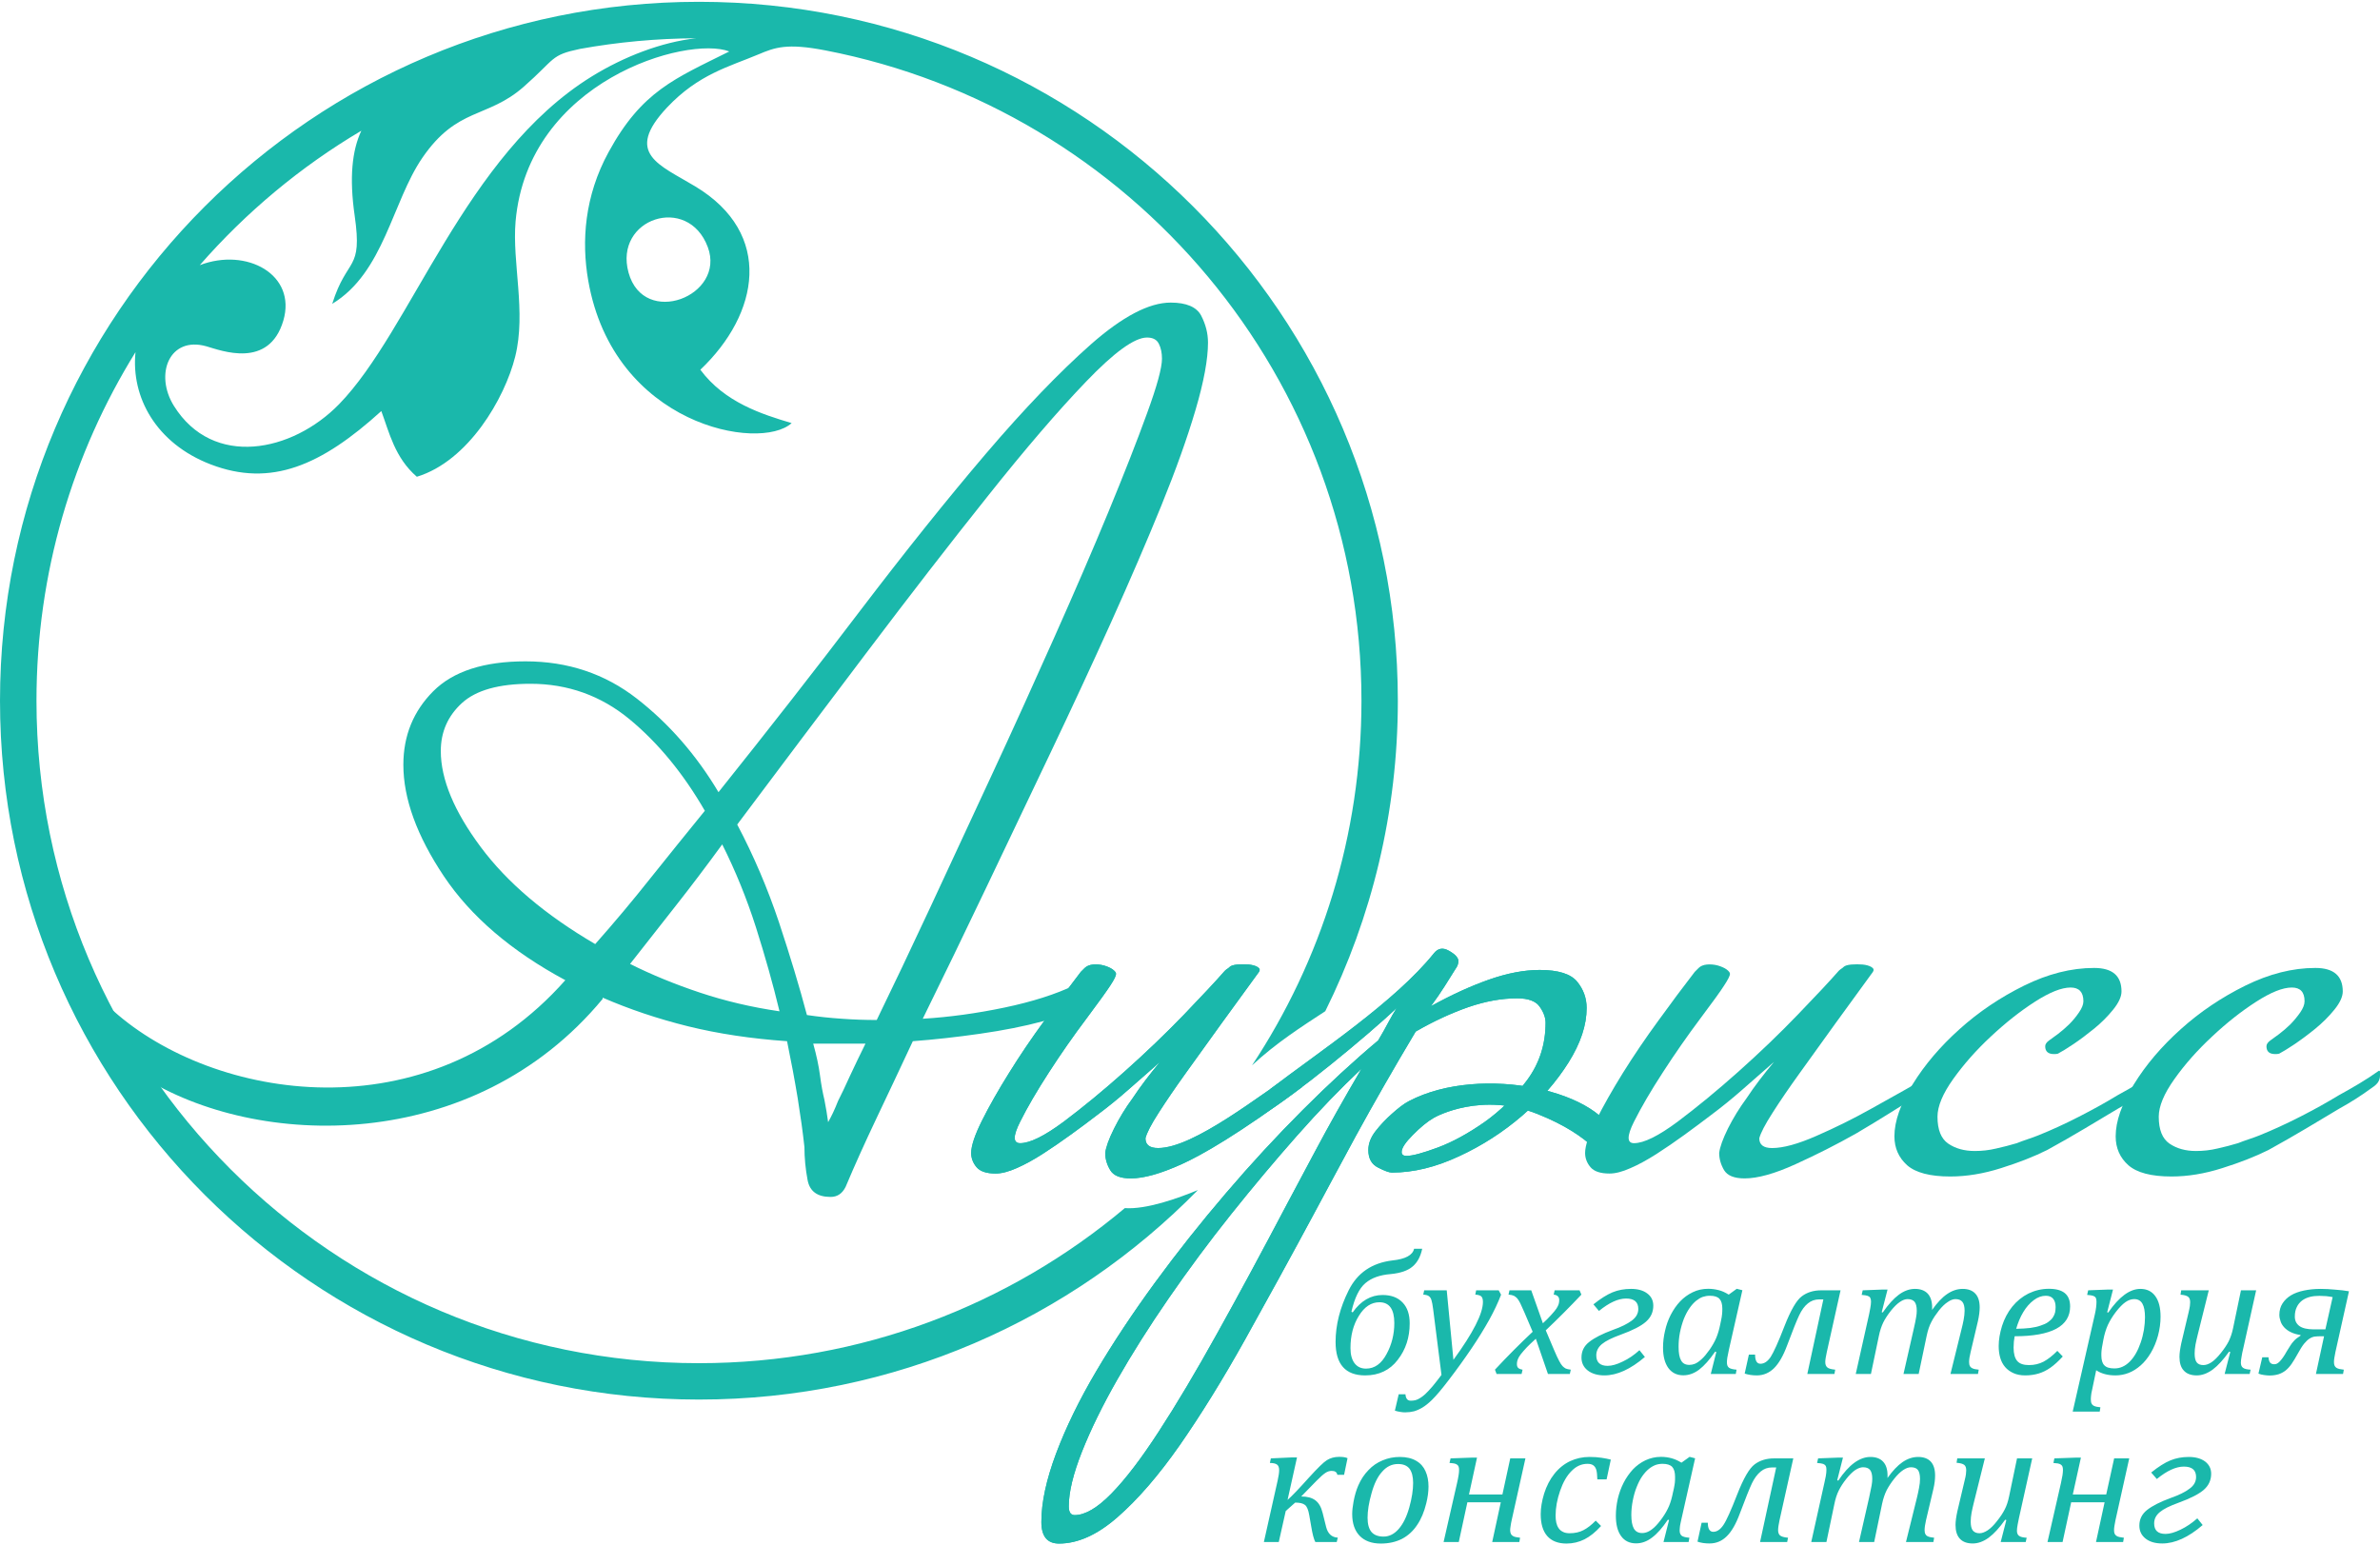 <?xml version="1.0" encoding="UTF-8"?>
<!DOCTYPE svg PUBLIC "-//W3C//DTD SVG 1.0//EN" "http://www.w3.org/TR/2001/REC-SVG-20010904/DTD/svg10.dtd">
<!-- Creator: CorelDRAW -->
<svg xmlns="http://www.w3.org/2000/svg" xml:space="preserve" width="231px" height="150px" version="1.0" style="shape-rendering:geometricPrecision; text-rendering:geometricPrecision; image-rendering:optimizeQuality; fill-rule:evenodd; clip-rule:evenodd"
viewBox="0 0 249.23 161.46"
 xmlns:xlink="http://www.w3.org/1999/xlink"
 xmlns:xodm="http://www.corel.com/coreldraw/odm/2003">
 <defs>
  <style type="text/css">
   <![CDATA[
    .fil1 {fill:#1AB8AB}
    .fil0 {fill:#1AB8AB;fill-rule:nonzero}
   ]]>
  </style>
 </defs>
 <g id="Слой_x0020_1">
  <g id="_2170864104176">
   <g>
    <path class="fil0" d="M148.93 130.59c-0.17,0.81 -0.5,1.43 -1,1.85 -0.49,0.43 -1.26,0.7 -2.31,0.8 -1.12,0.09 -2,0.4 -2.64,0.95 -0.64,0.54 -1.13,1.54 -1.46,2.99l0.13 0.07c0.85,-1.21 1.9,-1.82 3.13,-1.82 0.9,0 1.6,0.26 2.1,0.79 0.5,0.52 0.74,1.25 0.74,2.18 0,1.47 -0.41,2.74 -1.25,3.82 -0.82,1.08 -1.97,1.63 -3.41,1.63 -2.07,0 -3.1,-1.17 -3.1,-3.5 0,-1.78 0.46,-3.59 1.37,-5.41 0.91,-1.83 2.44,-2.87 4.58,-3.13 1.36,-0.14 2.12,-0.55 2.27,-1.22l0.85 0zm-7.51 10.4c0,0.68 0.14,1.2 0.42,1.58 0.29,0.38 0.69,0.57 1.21,0.57 0.88,0 1.6,-0.5 2.14,-1.51 0.55,-1 0.82,-2.09 0.82,-3.26 0,-1.45 -0.52,-2.18 -1.56,-2.18 -0.85,0 -1.57,0.47 -2.15,1.42 -0.59,0.94 -0.88,2.07 -0.88,3.38zm8.66 -4.05c-0.06,-0.47 -0.12,-0.79 -0.18,-0.97 -0.05,-0.18 -0.14,-0.32 -0.26,-0.41 -0.12,-0.1 -0.32,-0.15 -0.6,-0.17l0.1 -0.45 2.36 0 0.7 7.28c2.06,-2.82 3.09,-4.84 3.09,-6.06 0,-0.29 -0.06,-0.48 -0.18,-0.59 -0.12,-0.1 -0.33,-0.16 -0.62,-0.18l0.09 -0.45 2.36 0 0.25 0.46c-0.32,0.84 -0.74,1.72 -1.24,2.63 -0.51,0.91 -1.12,1.91 -1.85,2.99 -0.73,1.08 -1.54,2.21 -2.44,3.38 -0.68,0.89 -1.25,1.57 -1.72,2.03 -0.36,0.35 -0.69,0.61 -0.99,0.79 -0.3,0.18 -0.6,0.31 -0.88,0.39 -0.29,0.07 -0.59,0.11 -0.91,0.11 -0.16,0 -0.35,-0.01 -0.55,-0.05 -0.21,-0.03 -0.39,-0.08 -0.54,-0.13l0.4 -1.71 0.71 0c0.01,0.2 0.06,0.37 0.15,0.49 0.09,0.12 0.22,0.18 0.4,0.18 0.2,0 0.36,-0.02 0.51,-0.06 0.14,-0.04 0.28,-0.1 0.44,-0.2 0.16,-0.09 0.35,-0.23 0.57,-0.43 0.22,-0.21 0.47,-0.47 0.76,-0.81 0.27,-0.33 0.59,-0.73 0.94,-1.2l-0.87 -6.86zm15.52 -1.55c-1.19,1.26 -2.43,2.51 -3.73,3.74l0.85 2.01c0.23,0.54 0.41,0.94 0.55,1.19 0.13,0.25 0.25,0.44 0.36,0.55 0.11,0.11 0.22,0.19 0.33,0.25 0.11,0.05 0.29,0.09 0.53,0.12l-0.1 0.45 -2.29 0 -1.27 -3.69c-0.15,0.13 -0.34,0.31 -0.58,0.54 -0.24,0.23 -0.48,0.47 -0.7,0.73 -0.23,0.26 -0.39,0.47 -0.48,0.63 -0.09,0.16 -0.15,0.3 -0.18,0.42 -0.03,0.11 -0.04,0.23 -0.04,0.35 0,0.16 0.04,0.29 0.13,0.38 0.09,0.09 0.24,0.15 0.46,0.19l-0.1 0.45 -2.62 0 -0.17 -0.45c1.34,-1.44 2.66,-2.76 3.95,-3.97l-0.87 -2.04c-0.18,-0.42 -0.32,-0.73 -0.43,-0.95 -0.11,-0.22 -0.22,-0.39 -0.32,-0.51 -0.1,-0.11 -0.22,-0.2 -0.35,-0.27 -0.13,-0.06 -0.32,-0.1 -0.56,-0.12l0.1 -0.45 2.28 0 1.22 3.45c0.3,-0.27 0.59,-0.56 0.85,-0.85 0.27,-0.29 0.46,-0.53 0.57,-0.69 0.11,-0.18 0.19,-0.33 0.23,-0.46 0.04,-0.14 0.06,-0.28 0.06,-0.43 0,-0.33 -0.19,-0.53 -0.58,-0.57l0.1 -0.45 2.61 0 0.19 0.45zm6.65 6.53c-1.5,1.28 -2.91,1.93 -4.24,1.93 -0.73,0 -1.31,-0.18 -1.75,-0.52 -0.43,-0.34 -0.65,-0.79 -0.65,-1.35 0,-0.67 0.27,-1.22 0.82,-1.64 0.54,-0.43 1.37,-0.85 2.48,-1.26 0.86,-0.3 1.51,-0.63 1.97,-0.97 0.45,-0.34 0.68,-0.74 0.68,-1.22 0,-0.73 -0.43,-1.09 -1.28,-1.09 -0.83,0 -1.77,0.43 -2.84,1.3l-0.58 -0.69c0.75,-0.6 1.42,-1.02 2,-1.26 0.58,-0.24 1.23,-0.36 1.94,-0.36 0.71,0 1.28,0.16 1.7,0.48 0.43,0.32 0.63,0.75 0.63,1.28 0,0.66 -0.25,1.22 -0.76,1.67 -0.5,0.45 -1.39,0.91 -2.66,1.37 -0.91,0.33 -1.56,0.65 -1.96,0.98 -0.39,0.33 -0.59,0.72 -0.59,1.18 0,0.73 0.4,1.1 1.19,1.1 0.44,0 0.97,-0.15 1.58,-0.45 0.62,-0.29 1.2,-0.69 1.75,-1.19l0.57 0.71zm8.78 -6.53l0.84 -0.61 0.59 0.15 -1.41 6.22c-0.08,0.37 -0.14,0.65 -0.17,0.85 -0.03,0.2 -0.04,0.36 -0.04,0.49 0,0.25 0.06,0.43 0.21,0.55 0.14,0.11 0.41,0.18 0.8,0.21l-0.08 0.45 -2.62 0 0.58 -2.3 -0.12 -0.04c-0.59,0.86 -1.15,1.48 -1.67,1.88 -0.53,0.4 -1.08,0.6 -1.67,0.6 -0.67,0 -1.19,-0.26 -1.56,-0.76 -0.37,-0.51 -0.56,-1.22 -0.56,-2.14 0,-0.59 0.07,-1.17 0.21,-1.76 0.13,-0.59 0.33,-1.15 0.6,-1.68 0.28,-0.53 0.6,-1 0.98,-1.4 0.38,-0.4 0.82,-0.72 1.32,-0.96 0.49,-0.24 1.04,-0.36 1.62,-0.36 0.38,0 0.74,0.05 1.09,0.14 0.34,0.08 0.69,0.24 1.06,0.47zm-0.81 2.73c0.06,-0.25 0.09,-0.47 0.11,-0.65 0.02,-0.19 0.03,-0.38 0.03,-0.6 0,-0.48 -0.1,-0.82 -0.3,-1.04 -0.21,-0.22 -0.54,-0.32 -1.01,-0.32 -0.26,0 -0.5,0.04 -0.74,0.12 -0.23,0.08 -0.46,0.22 -0.7,0.41 -0.24,0.2 -0.47,0.45 -0.68,0.76 -0.22,0.31 -0.42,0.69 -0.6,1.13 -0.17,0.45 -0.31,0.93 -0.41,1.44 -0.1,0.51 -0.14,1 -0.14,1.49 0,0.63 0.08,1.11 0.26,1.42 0.17,0.32 0.46,0.47 0.87,0.47 0.19,0 0.39,-0.04 0.59,-0.12 0.21,-0.09 0.44,-0.25 0.69,-0.48 0.25,-0.22 0.53,-0.56 0.85,-1.01 0.28,-0.41 0.51,-0.81 0.68,-1.21 0.17,-0.4 0.31,-0.87 0.42,-1.42l0.08 -0.39zm12.52 -3.18l-1.44 6.47c-0.1,0.46 -0.16,0.81 -0.16,1.04 0,0.26 0.07,0.44 0.21,0.56 0.13,0.12 0.41,0.2 0.83,0.24l-0.08 0.45 -2.84 0 1.68 -7.81 -0.44 0c-0.44,0 -0.84,0.14 -1.18,0.42 -0.35,0.28 -0.65,0.69 -0.91,1.24 -0.26,0.54 -0.68,1.6 -1.27,3.17 -0.4,1.08 -0.86,1.87 -1.36,2.37 -0.51,0.5 -1.11,0.76 -1.81,0.76 -0.48,0 -0.9,-0.07 -1.27,-0.19l0.44 -1.99 0.65 0c0,0.64 0.19,0.96 0.56,0.96 0.4,0 0.75,-0.24 1.07,-0.71 0.31,-0.48 0.8,-1.55 1.44,-3.21 0.66,-1.69 1.27,-2.74 1.83,-3.15 0.56,-0.42 1.24,-0.62 2.03,-0.62l2.02 0zm9.59 1.79l0 0.13c0,0.04 -0.01,0.09 -0.01,0.14 0.53,-0.75 1.05,-1.31 1.58,-1.67 0.52,-0.36 1.07,-0.54 1.63,-0.54 0.58,0 1.02,0.17 1.32,0.49 0.31,0.33 0.46,0.81 0.46,1.45 0,0.39 -0.06,0.87 -0.18,1.42l-0.77 3.26c-0.11,0.44 -0.16,0.78 -0.16,1.04 0,0.19 0.03,0.33 0.09,0.43 0.06,0.11 0.16,0.19 0.29,0.24 0.12,0.06 0.33,0.1 0.63,0.13l-0.08 0.45 -2.88 0 1.15 -4.66c0.09,-0.33 0.16,-0.67 0.23,-1.02 0.06,-0.34 0.1,-0.66 0.1,-0.94 0,-0.44 -0.08,-0.75 -0.24,-0.94 -0.15,-0.18 -0.39,-0.28 -0.72,-0.28 -0.24,0 -0.51,0.1 -0.8,0.3 -0.3,0.19 -0.61,0.49 -0.93,0.89 -0.32,0.41 -0.59,0.81 -0.79,1.2 -0.21,0.39 -0.37,0.88 -0.49,1.44l-0.84 4.01 -1.59 0 1.06 -4.66c0.13,-0.57 0.22,-0.98 0.26,-1.26 0.05,-0.27 0.07,-0.5 0.07,-0.7 0,-0.44 -0.08,-0.75 -0.23,-0.94 -0.16,-0.18 -0.4,-0.28 -0.73,-0.28 -0.25,0 -0.52,0.1 -0.81,0.3 -0.3,0.2 -0.61,0.51 -0.94,0.92 -0.33,0.42 -0.6,0.83 -0.8,1.23 -0.19,0.4 -0.35,0.87 -0.46,1.42l-0.83 3.97 -1.59 0 1.4 -6.26c0.03,-0.14 0.07,-0.35 0.12,-0.62 0.05,-0.28 0.08,-0.51 0.08,-0.69 0,-0.17 -0.03,-0.3 -0.08,-0.4 -0.05,-0.1 -0.14,-0.16 -0.27,-0.21 -0.12,-0.04 -0.33,-0.08 -0.63,-0.1l0.11 -0.48 2.09 -0.08 0.51 0 -0.61 2.37 0.11 0.03c0.57,-0.83 1.13,-1.45 1.68,-1.86 0.56,-0.41 1.12,-0.61 1.69,-0.61 0.58,0 1.03,0.17 1.34,0.5 0.3,0.33 0.46,0.81 0.46,1.44zm13.68 5.14c-0.46,0.5 -0.89,0.89 -1.3,1.18 -0.42,0.29 -0.84,0.49 -1.25,0.61 -0.42,0.12 -0.87,0.19 -1.38,0.19 -0.48,0 -0.89,-0.08 -1.24,-0.24 -0.35,-0.16 -0.64,-0.37 -0.87,-0.64 -0.23,-0.27 -0.4,-0.59 -0.51,-0.97 -0.11,-0.38 -0.16,-0.79 -0.16,-1.23 0,-0.65 0.12,-1.35 0.35,-2.1 0.24,-0.75 0.59,-1.42 1.07,-2.02 0.48,-0.59 1.05,-1.05 1.71,-1.38 0.67,-0.32 1.38,-0.49 2.13,-0.49 0.74,0 1.29,0.15 1.66,0.45 0.37,0.3 0.56,0.77 0.56,1.4 0,1.04 -0.49,1.82 -1.46,2.34 -0.98,0.52 -2.43,0.78 -4.35,0.78 -0.07,0.36 -0.11,0.76 -0.11,1.19 0,0.64 0.13,1.11 0.38,1.4 0.25,0.29 0.66,0.43 1.23,0.43 0.56,0 1.07,-0.12 1.53,-0.36 0.46,-0.25 0.94,-0.62 1.44,-1.13l0.57 0.59zm-4.88 -2.9c0.56,-0.01 1.06,-0.04 1.48,-0.09 0.43,-0.06 0.79,-0.14 1.09,-0.25 0.31,-0.1 0.56,-0.21 0.77,-0.36 0.2,-0.14 0.36,-0.29 0.48,-0.46 0.12,-0.17 0.2,-0.35 0.25,-0.53 0.04,-0.19 0.06,-0.38 0.06,-0.58 0,-0.37 -0.08,-0.67 -0.26,-0.88 -0.17,-0.21 -0.43,-0.31 -0.77,-0.31 -0.43,0 -0.85,0.15 -1.26,0.46 -0.41,0.31 -0.78,0.72 -1.09,1.24 -0.32,0.53 -0.56,1.11 -0.75,1.76zm7.96 6.35c-0.07,0.29 -0.11,0.52 -0.12,0.68 -0.02,0.16 -0.02,0.29 -0.02,0.39 0,0.19 0.03,0.33 0.09,0.43 0.06,0.11 0.15,0.19 0.28,0.24 0.13,0.06 0.34,0.1 0.63,0.13l-0.07 0.45 -2.83 0 2.32 -10.19c0.12,-0.51 0.17,-0.96 0.17,-1.32 0,-0.17 -0.02,-0.3 -0.07,-0.4 -0.06,-0.1 -0.14,-0.16 -0.27,-0.21 -0.12,-0.04 -0.34,-0.08 -0.64,-0.1l0.11 -0.48 2.08 -0.08 0.52 0 -0.61 2.38 0.11 0.03c1.13,-1.65 2.26,-2.48 3.37,-2.48 0.67,0 1.19,0.25 1.56,0.76 0.37,0.51 0.55,1.22 0.55,2.15 0,0.66 -0.09,1.32 -0.27,1.99 -0.18,0.66 -0.43,1.26 -0.75,1.8 -0.32,0.54 -0.68,0.98 -1.07,1.32 -0.4,0.35 -0.81,0.61 -1.25,0.78 -0.44,0.17 -0.9,0.26 -1.38,0.26 -0.81,0 -1.48,-0.18 -2.02,-0.54l-0.42 2.01zm1.1 -4.81c-0.07,0.32 -0.1,0.57 -0.12,0.74 -0.02,0.17 -0.02,0.34 -0.02,0.51 0,0.47 0.1,0.82 0.31,1.03 0.2,0.22 0.55,0.33 1.05,0.33 0.32,0 0.6,-0.06 0.86,-0.18 0.27,-0.12 0.52,-0.3 0.75,-0.53 0.23,-0.23 0.45,-0.52 0.64,-0.85 0.19,-0.33 0.36,-0.71 0.51,-1.15 0.15,-0.43 0.26,-0.88 0.34,-1.34 0.07,-0.46 0.11,-0.9 0.11,-1.3 0,-0.64 -0.09,-1.12 -0.27,-1.43 -0.18,-0.32 -0.47,-0.48 -0.86,-0.48 -0.31,0 -0.62,0.11 -0.92,0.32 -0.3,0.21 -0.63,0.55 -0.99,1.01 -0.36,0.47 -0.64,0.93 -0.85,1.38 -0.2,0.45 -0.36,0.97 -0.47,1.55l-0.07 0.39zm8.22 -5.57l2.89 0 -1.16 4.66c-0.09,0.35 -0.16,0.69 -0.23,1.02 -0.06,0.34 -0.09,0.65 -0.09,0.93 0,0.44 0.07,0.75 0.22,0.94 0.15,0.19 0.38,0.28 0.7,0.28 0.26,0 0.55,-0.1 0.85,-0.3 0.31,-0.21 0.63,-0.53 0.97,-0.96 0.35,-0.43 0.62,-0.84 0.82,-1.22 0.19,-0.39 0.35,-0.84 0.46,-1.37l0.83 -3.98 1.59 0 -1.39 6.26c-0.04,0.16 -0.09,0.38 -0.13,0.65 -0.05,0.27 -0.08,0.48 -0.08,0.66 0,0.25 0.07,0.43 0.22,0.54 0.14,0.11 0.41,0.18 0.8,0.2l-0.1 0.45 -2.62 0 0.59 -2.3 -0.12 -0.04c-0.6,0.84 -1.17,1.47 -1.72,1.88 -0.55,0.4 -1.11,0.61 -1.67,0.61 -0.6,0 -1.05,-0.17 -1.35,-0.5 -0.31,-0.32 -0.46,-0.81 -0.46,-1.45 0,-0.18 0.02,-0.4 0.05,-0.64 0.04,-0.25 0.08,-0.51 0.14,-0.78l0.77 -3.25c0.06,-0.27 0.11,-0.49 0.13,-0.64 0.02,-0.16 0.03,-0.3 0.03,-0.4 0,-0.28 -0.07,-0.47 -0.22,-0.58 -0.15,-0.11 -0.41,-0.19 -0.79,-0.21l0.07 -0.46zm14.57 -0.15c0.25,0 0.5,0.01 0.77,0.02 0.26,0.01 0.52,0.03 0.78,0.06 0.27,0.02 0.52,0.05 0.76,0.07 0.25,0.03 0.48,0.06 0.69,0.1l-1.42 6.37c-0.05,0.23 -0.08,0.43 -0.11,0.6 -0.03,0.17 -0.04,0.32 -0.04,0.44 0,0.15 0.02,0.28 0.06,0.37 0.04,0.1 0.11,0.17 0.19,0.23 0.09,0.06 0.2,0.1 0.33,0.13 0.13,0.03 0.28,0.05 0.45,0.07l-0.08 0.45 -2.84 0 0.85 -3.95 -0.34 0c-0.22,0 -0.42,0.01 -0.61,0.03 -0.18,0.02 -0.37,0.09 -0.56,0.21 -0.18,0.11 -0.38,0.3 -0.58,0.54 -0.2,0.25 -0.42,0.6 -0.67,1.06 -0.22,0.4 -0.43,0.75 -0.63,1.04 -0.19,0.28 -0.41,0.52 -0.63,0.7 -0.23,0.18 -0.48,0.31 -0.75,0.4 -0.27,0.08 -0.58,0.13 -0.94,0.13 -0.17,0 -0.36,-0.02 -0.58,-0.05 -0.22,-0.03 -0.41,-0.08 -0.58,-0.15l0.4 -1.71 0.65 0c0.02,0.27 0.09,0.46 0.18,0.57 0.1,0.11 0.24,0.16 0.43,0.16 0.09,0 0.18,-0.02 0.27,-0.06 0.08,-0.04 0.18,-0.11 0.28,-0.21 0.11,-0.11 0.22,-0.25 0.35,-0.43 0.12,-0.17 0.27,-0.4 0.42,-0.68 0.14,-0.24 0.26,-0.43 0.37,-0.59 0.1,-0.16 0.21,-0.31 0.32,-0.42 0.1,-0.12 0.21,-0.23 0.33,-0.32 0.12,-0.09 0.25,-0.18 0.4,-0.28l0.01 -0.07c-0.4,-0.06 -0.74,-0.16 -1.02,-0.3 -0.29,-0.14 -0.51,-0.31 -0.69,-0.5 -0.18,-0.2 -0.31,-0.4 -0.38,-0.63 -0.08,-0.23 -0.13,-0.45 -0.13,-0.68 0,-0.46 0.11,-0.86 0.33,-1.2 0.22,-0.34 0.52,-0.63 0.89,-0.85 0.38,-0.23 0.84,-0.39 1.36,-0.5 0.53,-0.11 1.09,-0.17 1.71,-0.17zm1.29 0.86c-0.2,-0.04 -0.42,-0.07 -0.67,-0.1 -0.24,-0.02 -0.48,-0.03 -0.71,-0.03 -0.35,0 -0.69,0.03 -1,0.11 -0.31,0.08 -0.59,0.21 -0.82,0.38 -0.23,0.18 -0.42,0.4 -0.55,0.68 -0.14,0.27 -0.21,0.61 -0.21,1 0,0.43 0.16,0.75 0.48,0.99 0.32,0.23 0.82,0.35 1.5,0.35l1.22 0 0.76 -3.38zm-108.01 20.88c0.63,0 1.12,0.13 1.48,0.4 0.36,0.27 0.61,0.7 0.76,1.31l0.37 1.48c0.18,0.71 0.59,1.09 1.22,1.12l-0.11 0.46 -2.24 0c-0.16,-0.29 -0.3,-0.83 -0.43,-1.62l-0.21 -1.2c-0.09,-0.54 -0.24,-0.9 -0.44,-1.06 -0.21,-0.17 -0.55,-0.25 -1.03,-0.25l-0.99 0.88 -0.73 3.25 -1.56 0 1.44 -6.43c0.11,-0.49 0.16,-0.85 0.16,-1.09 0,-0.29 -0.08,-0.49 -0.22,-0.59 -0.15,-0.11 -0.4,-0.17 -0.75,-0.17l0.1 -0.48 2.19 -0.1 0.55 0 -0.99 4.45c0.46,-0.4 1.21,-1.19 2.25,-2.35 0.9,-0.99 1.52,-1.6 1.88,-1.82 0.36,-0.22 0.78,-0.34 1.28,-0.34 0.4,0 0.69,0.05 0.87,0.14l-0.36 1.74 -0.71 0c-0.04,-0.27 -0.24,-0.41 -0.59,-0.41 -0.23,0 -0.45,0.07 -0.67,0.22 -0.21,0.14 -0.53,0.42 -0.94,0.84l-1.58 1.62zm8.33 4.93c-0.94,0 -1.68,-0.27 -2.2,-0.8 -0.52,-0.53 -0.79,-1.3 -0.79,-2.29 0,-0.37 0.05,-0.8 0.14,-1.3 0.12,-0.64 0.28,-1.2 0.5,-1.7 0.27,-0.62 0.62,-1.15 1.06,-1.6 0.42,-0.45 0.92,-0.79 1.48,-1.02 0.56,-0.24 1.16,-0.36 1.8,-0.36 0.7,0 1.28,0.14 1.73,0.41 0.45,0.26 0.77,0.63 0.97,1.09 0.21,0.46 0.31,1 0.31,1.6 0,0.54 -0.08,1.13 -0.23,1.74 -0.22,0.91 -0.54,1.67 -0.97,2.3 -0.42,0.63 -0.95,1.11 -1.58,1.44 -0.64,0.32 -1.37,0.49 -2.22,0.49zm-1.38 -2.7c0,0.67 0.14,1.17 0.41,1.49 0.28,0.32 0.7,0.48 1.27,0.48 0.59,0 1.12,-0.27 1.59,-0.81 0.46,-0.53 0.83,-1.28 1.1,-2.25 0.27,-0.97 0.4,-1.82 0.4,-2.56 0,-0.66 -0.13,-1.15 -0.38,-1.49 -0.26,-0.33 -0.66,-0.49 -1.2,-0.49 -0.64,0 -1.19,0.26 -1.66,0.8 -0.48,0.52 -0.85,1.29 -1.12,2.28 -0.28,0.98 -0.41,1.84 -0.41,2.55zm10.62 -2.44l3.5 0 0.82 -3.78 1.59 0 -1.44 6.47c-0.05,0.23 -0.09,0.43 -0.11,0.6 -0.03,0.18 -0.05,0.32 -0.05,0.45 0,0.15 0.03,0.27 0.07,0.37 0.04,0.09 0.11,0.17 0.19,0.22 0.09,0.06 0.2,0.11 0.33,0.13 0.13,0.03 0.28,0.05 0.45,0.07l-0.08 0.45 -2.84 0 0.9 -4.16 -3.5 0 -0.9 4.16 -1.59 0 1.41 -6.18c0.07,-0.32 0.13,-0.59 0.16,-0.81 0.04,-0.22 0.05,-0.41 0.05,-0.56 0,-0.14 -0.01,-0.26 -0.05,-0.35 -0.03,-0.09 -0.09,-0.16 -0.17,-0.21 -0.07,-0.06 -0.18,-0.09 -0.31,-0.12 -0.13,-0.02 -0.28,-0.04 -0.47,-0.05l0.11 -0.48 2.23 -0.08 0.54 0 -0.84 3.86zm13.44 -1.58c-0.01,-0.46 -0.05,-0.8 -0.11,-1.01 -0.07,-0.21 -0.17,-0.36 -0.31,-0.46 -0.15,-0.11 -0.35,-0.16 -0.61,-0.16 -0.62,0 -1.17,0.24 -1.66,0.74 -0.5,0.49 -0.9,1.19 -1.21,2.09 -0.31,0.9 -0.47,1.76 -0.47,2.59 0,0.26 0.02,0.5 0.07,0.73 0.05,0.22 0.13,0.42 0.24,0.58 0.11,0.17 0.26,0.3 0.45,0.39 0.18,0.1 0.42,0.15 0.71,0.15 0.55,0 1.04,-0.11 1.44,-0.32 0.41,-0.21 0.84,-0.54 1.29,-1l0.56 0.56c-0.58,0.64 -1.15,1.1 -1.74,1.4 -0.58,0.29 -1.21,0.44 -1.88,0.44 -0.89,0 -1.56,-0.27 -2.02,-0.79 -0.46,-0.53 -0.68,-1.29 -0.68,-2.29 0,-0.66 0.12,-1.37 0.36,-2.16 0.25,-0.78 0.6,-1.47 1.07,-2.06 0.47,-0.59 1.02,-1.03 1.65,-1.33 0.63,-0.29 1.3,-0.44 2.02,-0.44 0.49,0 0.91,0.03 1.28,0.09 0.36,0.05 0.68,0.12 0.96,0.19l-0.44 2.07 -0.97 0zm8.81 -1.75l0.85 -0.61 0.58 0.15 -1.4 6.22c-0.09,0.37 -0.14,0.65 -0.18,0.85 -0.02,0.2 -0.04,0.36 -0.04,0.49 0,0.25 0.07,0.43 0.21,0.55 0.14,0.11 0.41,0.18 0.81,0.21l-0.08 0.45 -2.63 0 0.58 -2.3 -0.12 -0.04c-0.58,0.86 -1.14,1.49 -1.67,1.88 -0.52,0.4 -1.08,0.6 -1.66,0.6 -0.68,0 -1.2,-0.25 -1.57,-0.76 -0.37,-0.51 -0.55,-1.22 -0.55,-2.14 0,-0.58 0.07,-1.17 0.2,-1.76 0.14,-0.59 0.34,-1.15 0.61,-1.68 0.27,-0.53 0.6,-0.99 0.97,-1.4 0.38,-0.4 0.82,-0.72 1.32,-0.96 0.5,-0.23 1.04,-0.36 1.63,-0.36 0.38,0 0.74,0.05 1.08,0.14 0.34,0.09 0.69,0.24 1.06,0.47zm-0.8 2.73c0.05,-0.25 0.09,-0.47 0.11,-0.65 0.02,-0.18 0.02,-0.38 0.02,-0.6 0,-0.47 -0.1,-0.82 -0.3,-1.04 -0.2,-0.21 -0.54,-0.32 -1.01,-0.32 -0.25,0 -0.5,0.04 -0.73,0.12 -0.23,0.09 -0.47,0.22 -0.7,0.41 -0.25,0.2 -0.47,0.45 -0.69,0.76 -0.22,0.31 -0.41,0.69 -0.59,1.14 -0.18,0.44 -0.31,0.92 -0.41,1.43 -0.1,0.51 -0.15,1.01 -0.15,1.49 0,0.64 0.09,1.11 0.26,1.42 0.18,0.32 0.47,0.48 0.88,0.48 0.19,0 0.38,-0.04 0.59,-0.13 0.2,-0.09 0.43,-0.24 0.68,-0.47 0.25,-0.23 0.54,-0.57 0.85,-1.01 0.29,-0.41 0.52,-0.82 0.69,-1.22 0.17,-0.4 0.3,-0.87 0.41,-1.42l0.09 -0.39zm12.51 -3.18l-1.44 6.47c-0.1,0.46 -0.15,0.81 -0.15,1.05 0,0.25 0.07,0.44 0.2,0.55 0.14,0.12 0.41,0.2 0.84,0.24l-0.09 0.45 -2.84 0 1.69 -7.81 -0.44 0c-0.45,0 -0.85,0.14 -1.19,0.43 -0.34,0.28 -0.65,0.69 -0.91,1.23 -0.26,0.55 -0.68,1.6 -1.27,3.17 -0.4,1.08 -0.85,1.87 -1.36,2.37 -0.5,0.5 -1.1,0.76 -1.81,0.76 -0.47,0 -0.9,-0.06 -1.26,-0.19l0.43 -1.98 0.65 0c0,0.63 0.19,0.95 0.57,0.95 0.39,0 0.74,-0.24 1.06,-0.71 0.32,-0.47 0.8,-1.54 1.45,-3.21 0.66,-1.69 1.27,-2.74 1.83,-3.15 0.55,-0.41 1.23,-0.62 2.03,-0.62l2.01 0zm9.87 1.79l0 0.13c0,0.05 0,0.09 -0.01,0.14 0.53,-0.75 1.06,-1.31 1.58,-1.67 0.53,-0.36 1.07,-0.54 1.64,-0.54 0.58,0 1.02,0.17 1.32,0.49 0.3,0.33 0.45,0.81 0.45,1.45 0,0.4 -0.05,0.87 -0.18,1.42l-0.77 3.26c-0.1,0.44 -0.15,0.79 -0.15,1.05 0,0.18 0.03,0.32 0.09,0.42 0.06,0.11 0.15,0.19 0.28,0.24 0.13,0.06 0.34,0.1 0.63,0.13l-0.08 0.45 -2.87 0 1.15 -4.65c0.08,-0.34 0.16,-0.68 0.22,-1.03 0.07,-0.34 0.1,-0.65 0.1,-0.93 0,-0.45 -0.08,-0.76 -0.23,-0.95 -0.15,-0.18 -0.39,-0.27 -0.72,-0.27 -0.24,0 -0.51,0.09 -0.81,0.29 -0.29,0.19 -0.6,0.49 -0.93,0.9 -0.32,0.4 -0.58,0.8 -0.79,1.19 -0.2,0.4 -0.37,0.88 -0.49,1.45l-0.83 4 -1.59 0 1.06 -4.65c0.12,-0.57 0.21,-0.99 0.26,-1.26 0.05,-0.28 0.07,-0.51 0.07,-0.7 0,-0.45 -0.08,-0.76 -0.24,-0.95 -0.15,-0.18 -0.4,-0.27 -0.73,-0.27 -0.24,0 -0.51,0.1 -0.81,0.29 -0.29,0.2 -0.61,0.51 -0.94,0.93 -0.33,0.41 -0.59,0.82 -0.79,1.22 -0.2,0.4 -0.35,0.87 -0.46,1.42l-0.83 3.97 -1.59 0 1.39 -6.26c0.03,-0.14 0.07,-0.35 0.13,-0.62 0.05,-0.28 0.07,-0.5 0.07,-0.69 0,-0.17 -0.02,-0.3 -0.07,-0.4 -0.06,-0.09 -0.14,-0.16 -0.27,-0.21 -0.12,-0.04 -0.34,-0.08 -0.64,-0.1l0.11 -0.48 2.09 -0.08 0.51 0 -0.6 2.37 0.11 0.04c0.56,-0.84 1.12,-1.46 1.68,-1.87 0.55,-0.4 1.12,-0.61 1.68,-0.61 0.59,0 1.04,0.17 1.34,0.5 0.31,0.33 0.46,0.82 0.46,1.44z"/>
    <path class="fil0" d="M204.96 152.54l2.89 0 -1.16 4.66c-0.09,0.35 -0.16,0.69 -0.23,1.03 -0.06,0.33 -0.09,0.65 -0.09,0.93 0,0.43 0.07,0.74 0.22,0.93 0.15,0.19 0.39,0.29 0.7,0.29 0.27,0 0.55,-0.11 0.86,-0.31 0.3,-0.2 0.63,-0.52 0.97,-0.96 0.34,-0.42 0.61,-0.83 0.81,-1.22 0.2,-0.38 0.35,-0.84 0.46,-1.37l0.83 -3.98 1.59 0 -1.39 6.26c-0.04,0.16 -0.08,0.38 -0.13,0.65 -0.05,0.27 -0.08,0.49 -0.08,0.66 0,0.26 0.08,0.44 0.22,0.54 0.14,0.11 0.41,0.18 0.8,0.2l-0.1 0.45 -2.62 0 0.59 -2.3 -0.12 -0.04c-0.6,0.85 -1.17,1.47 -1.72,1.88 -0.55,0.4 -1.11,0.61 -1.67,0.61 -0.6,0 -1.04,-0.16 -1.35,-0.49 -0.31,-0.33 -0.46,-0.81 -0.46,-1.45 0,-0.19 0.02,-0.41 0.05,-0.65 0.04,-0.25 0.08,-0.51 0.14,-0.77l0.77 -3.26c0.07,-0.27 0.11,-0.48 0.13,-0.64 0.02,-0.16 0.03,-0.29 0.03,-0.4 0,-0.28 -0.07,-0.47 -0.22,-0.58 -0.15,-0.11 -0.41,-0.18 -0.79,-0.21l0.07 -0.46zm12.1 3.78l3.5 0 0.83 -3.78 1.58 0 -1.44 6.47c-0.04,0.23 -0.08,0.43 -0.11,0.6 -0.03,0.18 -0.04,0.32 -0.04,0.45 0,0.15 0.02,0.27 0.06,0.37 0.05,0.09 0.11,0.17 0.19,0.22 0.09,0.06 0.2,0.11 0.33,0.13 0.13,0.03 0.28,0.05 0.45,0.07l-0.08 0.45 -2.84 0 0.9 -4.16 -3.5 0 -0.9 4.16 -1.58 0 1.41 -6.18c0.07,-0.32 0.12,-0.59 0.16,-0.81 0.03,-0.22 0.05,-0.41 0.05,-0.56 0,-0.14 -0.02,-0.26 -0.05,-0.35 -0.04,-0.09 -0.09,-0.16 -0.17,-0.21 -0.08,-0.06 -0.19,-0.09 -0.31,-0.12 -0.13,-0.02 -0.29,-0.04 -0.47,-0.05l0.1 -0.48 2.23 -0.08 0.55 0 -0.85 3.86zm13.6 3.2c-1.49,1.29 -2.91,1.93 -4.23,1.93 -0.74,0 -1.32,-0.17 -1.75,-0.51 -0.44,-0.35 -0.65,-0.8 -0.65,-1.36 0,-0.67 0.27,-1.21 0.81,-1.64 0.55,-0.43 1.37,-0.85 2.49,-1.26 0.85,-0.3 1.51,-0.62 1.96,-0.97 0.46,-0.33 0.68,-0.74 0.68,-1.22 0,-0.72 -0.42,-1.09 -1.28,-1.09 -0.82,0 -1.77,0.43 -2.83,1.3l-0.59 -0.68c0.76,-0.61 1.42,-1.03 2.01,-1.27 0.58,-0.24 1.23,-0.36 1.93,-0.36 0.72,0 1.29,0.17 1.71,0.48 0.42,0.33 0.63,0.75 0.63,1.28 0,0.66 -0.25,1.22 -0.76,1.67 -0.51,0.45 -1.4,0.91 -2.67,1.37 -0.91,0.33 -1.56,0.65 -1.95,0.98 -0.4,0.33 -0.59,0.72 -0.59,1.18 0,0.73 0.39,1.1 1.19,1.1 0.44,0 0.96,-0.15 1.58,-0.45 0.61,-0.29 1.19,-0.69 1.75,-1.18l0.56 0.7z"/>
   </g>
   <path class="fil0" d="M249.23 112.46c0,0.2 -0.05,0.41 -0.16,0.61 -0.1,0.21 -0.36,0.45 -0.77,0.72 -1.02,0.75 -2.15,1.47 -3.38,2.15 -1.02,0.62 -2.17,1.3 -3.43,2.05 -1.27,0.75 -2.58,1.51 -3.95,2.26 -1.37,0.68 -2.97,1.31 -4.82,1.89 -1.84,0.59 -3.62,0.88 -5.33,0.88 -2.12,0 -3.62,-0.4 -4.51,-1.18 -0.89,-0.79 -1.33,-1.8 -1.33,-3.03 0,-1.57 0.63,-3.38 1.9,-5.43 1.26,-2.05 2.9,-3.98 4.92,-5.79 2.01,-1.81 4.27,-3.33 6.76,-4.56 2.5,-1.23 4.94,-1.85 7.33,-1.85 1.91,0 2.87,0.82 2.87,2.46 0,0.55 -0.29,1.18 -0.87,1.9 -0.58,0.72 -1.25,1.38 -2,2 -0.75,0.61 -1.49,1.16 -2.2,1.64 -0.72,0.48 -1.22,0.78 -1.49,0.92 -0.07,0.07 -0.24,0.1 -0.51,0.1 -0.62,0 -0.92,-0.27 -0.92,-0.82 0,-0.2 0.13,-0.41 0.41,-0.61 0.2,-0.14 0.51,-0.36 0.92,-0.67 0.41,-0.31 0.8,-0.65 1.18,-1.02 0.37,-0.38 0.71,-0.79 1.02,-1.23 0.31,-0.45 0.46,-0.84 0.46,-1.18 0,-0.96 -0.44,-1.44 -1.33,-1.44 -0.96,0 -2.2,0.5 -3.74,1.49 -1.54,0.99 -3.08,2.2 -4.61,3.64 -1.54,1.43 -2.86,2.92 -3.95,4.46 -1.09,1.53 -1.64,2.85 -1.64,3.94 0,1.37 0.38,2.31 1.13,2.82 0.75,0.51 1.67,0.77 2.76,0.77 0.76,0 1.51,-0.08 2.26,-0.26 0.75,-0.17 1.47,-0.35 2.15,-0.56 0.34,-0.14 0.72,-0.27 1.13,-0.41 0.41,-0.14 0.79,-0.27 1.13,-0.41 1.36,-0.55 2.78,-1.2 4.25,-1.95 1.47,-0.75 2.82,-1.5 4.05,-2.25 0.75,-0.41 1.47,-0.82 2.15,-1.23 0.69,-0.41 1.37,-0.86 2.05,-1.34 0.07,0 0.11,0.04 0.11,0.11l0 0.41z"/>
   <path class="fil0" d="M226.06 112.46c0,0.2 -0.05,0.41 -0.15,0.61 -0.11,0.21 -0.36,0.45 -0.77,0.72 -1.03,0.75 -2.16,1.47 -3.39,2.15 -1.02,0.62 -2.17,1.3 -3.43,2.05 -1.26,0.75 -2.58,1.51 -3.95,2.26 -1.36,0.68 -2.97,1.31 -4.81,1.89 -1.85,0.59 -3.63,0.88 -5.34,0.88 -2.11,0 -3.62,-0.4 -4.51,-1.18 -0.88,-0.79 -1.33,-1.8 -1.33,-3.03 0,-1.57 0.63,-3.38 1.9,-5.43 1.26,-2.05 2.9,-3.98 4.92,-5.79 2.01,-1.81 4.27,-3.33 6.76,-4.56 2.5,-1.23 4.94,-1.85 7.33,-1.85 1.92,0 2.87,0.82 2.87,2.46 0,0.55 -0.29,1.18 -0.87,1.9 -0.58,0.72 -1.24,1.38 -2,2 -0.75,0.61 -1.48,1.16 -2.2,1.64 -0.72,0.48 -1.21,0.78 -1.49,0.92 -0.06,0.07 -0.24,0.1 -0.51,0.1 -0.61,0 -0.92,-0.27 -0.92,-0.82 0,-0.2 0.13,-0.41 0.41,-0.61 0.2,-0.14 0.51,-0.36 0.92,-0.67 0.41,-0.31 0.8,-0.65 1.18,-1.02 0.38,-0.38 0.72,-0.79 1.02,-1.23 0.31,-0.45 0.47,-0.84 0.47,-1.18 0,-0.96 -0.45,-1.44 -1.34,-1.44 -0.95,0 -2.2,0.5 -3.74,1.49 -1.54,0.99 -3.07,2.2 -4.61,3.64 -1.54,1.43 -2.85,2.92 -3.95,4.46 -1.09,1.53 -1.64,2.85 -1.64,3.94 0,1.37 0.38,2.31 1.13,2.82 0.75,0.51 1.67,0.77 2.77,0.77 0.75,0 1.5,-0.08 2.25,-0.26 0.75,-0.17 1.47,-0.35 2.16,-0.56 0.34,-0.14 0.71,-0.27 1.12,-0.41 0.41,-0.14 0.79,-0.27 1.13,-0.41 1.37,-0.55 2.79,-1.2 4.25,-1.95 1.47,-0.75 2.82,-1.5 4.05,-2.25 0.76,-0.41 1.47,-0.82 2.16,-1.23 0.68,-0.41 1.36,-0.86 2.05,-1.34 0.07,0 0.1,0.04 0.1,0.11l0 0.41z"/>
   <path class="fil0" d="M202.89 112.46c0,0.54 -0.31,0.99 -0.92,1.33 -1.37,0.89 -2.68,1.73 -3.95,2.51 -1.26,0.79 -2.47,1.52 -3.64,2.21 -2.05,1.16 -4.17,2.23 -6.35,3.22 -2.19,1 -3.97,1.49 -5.33,1.49 -1.1,0 -1.81,-0.29 -2.16,-0.87 -0.34,-0.58 -0.51,-1.18 -0.51,-1.79 0.07,-0.62 0.38,-1.47 0.92,-2.57 0.55,-1.09 1.2,-2.15 1.95,-3.17 0.82,-1.24 1.78,-2.5 2.87,-3.8 -1.16,1.03 -2.27,2 -3.33,2.92 -1.06,0.93 -2.13,1.8 -3.23,2.62 -0.89,0.68 -1.83,1.38 -2.82,2.1 -0.99,0.72 -1.96,1.38 -2.92,2 -0.96,0.61 -1.86,1.11 -2.72,1.48 -0.85,0.38 -1.58,0.57 -2.2,0.57 -0.96,0 -1.62,-0.22 -2,-0.67 -0.37,-0.44 -0.56,-0.94 -0.56,-1.48 0,-0.76 0.37,-1.88 1.13,-3.39 0.75,-1.5 1.69,-3.16 2.81,-4.97 1.13,-1.81 2.38,-3.66 3.75,-5.53 1.36,-1.88 2.63,-3.58 3.79,-5.08l0.41 -0.41c0.2,-0.2 0.49,-0.32 0.87,-0.36 0.38,-0.03 0.75,0 1.13,0.1 0.37,0.11 0.68,0.24 0.92,0.41 0.24,0.18 0.36,0.33 0.36,0.47 0,0.2 -0.21,0.61 -0.62,1.23 -0.34,0.54 -1.17,1.7 -2.51,3.48 -1.33,1.78 -2.63,3.64 -3.89,5.59 -1.27,1.95 -2.27,3.67 -3.03,5.18 -0.75,1.5 -0.75,2.25 0,2.25 1.03,0 2.55,-0.75 4.57,-2.25 2.01,-1.51 4.13,-3.25 6.35,-5.23 2.22,-1.98 4.31,-3.98 6.25,-6 1.95,-2.02 3.37,-3.54 4.26,-4.56 0.07,-0.07 0.15,-0.14 0.25,-0.21 0.11,-0.06 0.19,-0.13 0.26,-0.2 0.14,-0.14 0.41,-0.22 0.82,-0.26 0.41,-0.03 0.8,-0.03 1.18,0 0.38,0.04 0.68,0.12 0.92,0.26 0.24,0.14 0.29,0.31 0.16,0.51 -1.3,1.78 -2.62,3.59 -3.95,5.43 -1.33,1.85 -2.56,3.56 -3.69,5.13 -1.13,1.57 -2.09,2.97 -2.87,4.2 -0.79,1.23 -1.25,2.12 -1.39,2.67 0,0.68 0.45,1.02 1.34,1.02 1.16,0 2.71,-0.42 4.66,-1.28 1.95,-0.85 3.85,-1.79 5.69,-2.82 1.09,-0.61 2.22,-1.24 3.38,-1.89 1.17,-0.65 2.33,-1.35 3.49,-2.11 0.07,0 0.1,0.04 0.1,0.11l0 0.41z"/>
   <path class="fil0" d="M144.32 108.77c0.41,-0.69 0.77,-1.32 1.07,-1.9 0.31,-0.58 0.6,-1.08 0.87,-1.49 -3.13,2.94 -10.53,9.07 -14.24,11.3 0,0 1.76,-0.9 0.99,-2.81 5.21,-3.97 13.07,-9.15 17.15,-14.23 0.43,-0.53 0.94,-0.63 1.59,-0.25 0.65,0.37 0.97,0.73 0.97,1.07 0,0.28 -0.1,0.55 -0.3,0.82 -0.35,0.55 -0.72,1.15 -1.13,1.8 -0.41,0.65 -0.89,1.35 -1.44,2.1 2.1,-1.16 4.12,-2.09 6.05,-2.77 1.93,-0.68 3.71,-1.02 5.33,-1.02 1.95,0 3.26,0.41 3.93,1.23 0.67,0.82 0.99,1.74 0.99,2.76 0,1.78 -0.63,3.68 -1.89,5.69 -1.27,2.02 -2.89,3.88 -4.87,5.59 -1.99,1.71 -4.19,3.13 -6.62,4.25 -2.42,1.13 -4.76,1.7 -7.02,1.7 -0.27,0 -0.75,-0.17 -1.43,-0.52 -0.69,-0.34 -1.03,-0.95 -1.03,-1.84 0,-0.69 0.26,-1.35 0.77,-2 0.51,-0.65 1.08,-1.25 1.69,-1.79 0.62,-0.55 1.2,-1.03 1.8,-1.34 7.57,-3.96 20.64,-1.03 21.7,4.18 0.16,0.8 -0.48,2.17 -1.09,2.22 -0.07,0.01 -1.29,-2.71 -7.14,-5.04 -5.85,-2.34 -10.59,0.23 -10.86,0.39 -0.69,0.39 -1.42,1 -2.2,1.79 -0.79,0.79 -1.18,1.38 -1.18,1.79 0,0.28 0.17,0.41 0.51,0.41 0.62,0 1.69,-0.29 3.26,-0.87 1.56,-0.58 3.18,-1.47 4.89,-2.66 1.69,-1.2 3.18,-2.67 4.48,-4.41 1.28,-1.74 1.93,-3.74 1.93,-6 0,-0.55 -0.21,-1.11 -0.62,-1.69 -0.41,-0.58 -1.19,-0.87 -2.36,-0.87 -1.62,0 -3.33,0.31 -5.1,0.92 -1.78,0.62 -3.63,1.47 -5.52,2.56 -2.33,3.9 -4.41,7.54 -6.26,10.92 -1.82,3.38 -3.26,6.03 -4.28,7.95 -2.53,4.71 -4.98,9.17 -7.32,13.37 -2.35,4.21 -4.64,7.9 -6.85,11.08 -2.22,3.17 -4.39,5.68 -6.51,7.53 -2.1,1.84 -4.15,2.77 -6.13,2.77 -1.23,0 -1.85,-0.75 -1.85,-2.26 0,-2.05 0.52,-4.44 1.54,-7.17 1.03,-2.74 2.43,-5.61 4.2,-8.61 1.78,-3.01 3.83,-6.1 6.15,-9.28 2.33,-3.18 4.81,-6.31 7.44,-9.38 2.63,-3.08 5.31,-5.98 8.04,-8.71 2.74,-2.74 5.37,-5.16 7.9,-7.28zm-1.75 2.97c-2.18,2.05 -4.44,4.39 -6.76,7.02 -2.32,2.63 -4.63,5.38 -6.92,8.25 -2.29,2.87 -4.46,5.8 -6.51,8.77 -2.05,2.97 -3.84,5.81 -5.38,8.51 -1.54,2.7 -2.77,5.21 -3.69,7.53 -0.92,2.32 -1.39,4.24 -1.39,5.74 0,0.62 0.21,0.92 0.62,0.92 1.09,0 2.37,-0.75 3.84,-2.25 1.47,-1.5 3.13,-3.67 4.97,-6.51 1.85,-2.84 3.88,-6.25 6.1,-10.25 2.23,-4 4.67,-8.53 7.33,-13.58 0.62,-1.17 1.61,-3.03 2.98,-5.59 1.36,-2.56 2.97,-5.42 4.81,-8.56z"/>
   <path class="fil0" d="M136.33 113.67c-6.61,4.9 -10.48,7.11 -12.59,8.06 -2.19,0.99 -3.96,1.49 -5.33,1.49 -1.09,0 -1.81,-0.29 -2.15,-0.87 -0.35,-0.58 -0.52,-1.18 -0.52,-1.79 0.07,-0.62 0.38,-1.47 0.93,-2.57 0.54,-1.09 1.19,-2.15 1.94,-3.17 0.82,-1.24 1.78,-2.5 2.87,-3.8 -1.16,1.03 -2.27,2 -3.33,2.92 -1.06,0.93 -2.13,1.8 -3.23,2.62 -0.88,0.68 -1.82,1.38 -2.82,2.1 -0.99,0.72 -1.96,1.38 -2.92,2 -0.95,0.61 -1.86,1.11 -2.71,1.48 -0.86,0.38 -1.59,0.57 -2.21,0.57 -0.95,0 -1.62,-0.22 -2,-0.67 -0.37,-0.44 -0.56,-0.94 -0.56,-1.48 0,-0.76 0.38,-1.88 1.13,-3.39 0.75,-1.5 1.69,-3.16 2.82,-4.97 1.12,-1.81 2.37,-3.66 3.74,-5.53 1.37,-1.88 2.63,-3.58 3.79,-5.08l0.41 -0.41c0.21,-0.2 0.5,-0.32 0.87,-0.36 0.38,-0.03 0.75,0 1.13,0.1 0.38,0.11 0.68,0.24 0.92,0.41 0.24,0.18 0.36,0.33 0.36,0.47 0,0.2 -0.2,0.61 -0.61,1.23 -0.35,0.54 -1.18,1.7 -2.51,3.48 -1.34,1.78 -2.64,3.64 -3.9,5.59 -1.26,1.95 -2.27,3.67 -3.02,5.18 -0.76,1.5 -0.76,2.25 0,2.25 1.02,0 2.54,-0.75 4.56,-2.25 2.01,-1.51 4.13,-3.25 6.35,-5.23 2.22,-1.98 4.31,-3.98 6.26,-6 1.94,-2.02 3.36,-3.54 4.25,-4.56 0.07,-0.07 0.15,-0.14 0.26,-0.21 0.1,-0.06 0.18,-0.13 0.25,-0.2 0.14,-0.14 0.41,-0.22 0.82,-0.26 0.41,-0.03 0.81,-0.03 1.18,0 0.38,0.04 0.69,0.12 0.92,0.26 0.24,0.14 0.29,0.31 0.16,0.51 -1.3,1.78 -2.62,3.59 -3.95,5.43 -1.33,1.85 -2.56,3.56 -3.69,5.13 -1.13,1.57 -2.08,2.97 -2.87,4.2 -0.79,1.23 -1.25,2.12 -1.38,2.67 0,0.68 0.44,1.02 1.33,1.02 3.75,0 10.72,-5.62 14.58,-8.12 0.07,0 0.85,-0.39 0.84,-0.33l-0.37 2.08z"/>
   <path class="fil0" d="M88.55 109.11l-3.39 0c0.34,1.22 0.58,2.33 0.71,3.33 0.13,1 0.29,1.85 0.46,2.54 0.17,0.87 0.3,1.65 0.39,2.35 0.35,-0.61 0.7,-1.35 1.04,-2.22 0.35,-0.69 0.77,-1.56 1.24,-2.61 0.48,-1.04 1.03,-2.17 1.63,-3.39l-2.08 0zm-14.74 -24.39c-2.26,-3.91 -4.89,-7.11 -7.89,-9.59 -3,-2.47 -6.46,-3.71 -10.37,-3.71 -3.31,0 -5.7,0.67 -7.18,2.02 -1.47,1.35 -2.21,3.02 -2.21,5.02 0,2.96 1.39,6.3 4.17,10.04 2.78,3.74 6.78,7.13 12,10.18 2,-2.26 3.94,-4.57 5.8,-6.92 1.87,-2.34 3.77,-4.69 5.68,-7.04zm7.82 21c-0.69,-2.87 -1.52,-5.8 -2.47,-8.8 -0.96,-3 -2.13,-5.89 -3.53,-8.68 -1.65,2.26 -3.28,4.42 -4.89,6.46 -1.61,2.04 -3.19,4.06 -4.76,6.06 2.26,1.13 4.7,2.13 7.31,3 2.61,0.87 5.39,1.53 8.34,1.96zm40.05 -68.35c0,-0.6 -0.11,-1.13 -0.33,-1.56 -0.22,-0.44 -0.63,-0.65 -1.24,-0.65 -1.3,0 -3.43,1.54 -6.39,4.63 -2.96,3.08 -6.39,7.08 -10.3,12 -3.92,4.91 -8.16,10.39 -12.72,16.43 -4.57,6.05 -9.07,12.02 -13.5,17.94 1.74,3.3 3.19,6.71 4.37,10.23 1.17,3.53 2.15,6.77 2.93,9.72 1.22,0.18 2.44,0.31 3.66,0.39 1.21,0.09 2.43,0.13 3.65,0.13 1.65,-3.39 3.52,-7.32 5.61,-11.8 2.08,-4.48 4.24,-9.11 6.45,-13.89 2.22,-4.78 4.39,-9.57 6.52,-14.35 2.13,-4.78 4.03,-9.17 5.68,-13.17 1.65,-4 3,-7.44 4.04,-10.31 1.05,-2.87 1.57,-4.78 1.57,-5.74zm4.82 -1.69c0,1.74 -0.43,4.09 -1.3,7.04 -0.87,2.96 -2.07,6.31 -3.59,10.05 -1.52,3.73 -3.28,7.82 -5.28,12.26 -2,4.43 -4.11,8.97 -6.33,13.63 -2.21,4.65 -4.45,9.34 -6.71,14.08 -2.26,4.74 -4.48,9.33 -6.66,13.76 2.79,-0.17 5.63,-0.56 8.55,-1.17 2.91,-0.61 5.37,-1.39 7.37,-2.35 0.69,-0.35 1.11,-0.74 1.24,-1.17 0.13,-0.44 0.28,-0.65 0.45,-0.65 0.52,0 0.94,0.17 1.24,0.52 0.31,0.35 0.46,0.69 0.46,1.04 0,0.87 -0.63,1.63 -1.89,2.28 -1.26,0.66 -2.87,1.24 -4.83,1.76 -1.96,0.53 -4.15,0.96 -6.59,1.31 -2.43,0.35 -4.78,0.61 -7.04,0.78 -1.3,2.78 -2.56,5.46 -3.78,8.02 -1.22,2.57 -2.31,4.98 -3.26,7.24 -0.35,0.7 -0.87,1.05 -1.57,1.05 -1.39,0 -2.19,-0.59 -2.41,-1.77 -0.22,-1.17 -0.33,-2.32 -0.33,-3.45 -0.17,-1.57 -0.41,-3.28 -0.71,-5.15 -0.31,-1.87 -0.68,-3.85 -1.11,-5.94 -3.74,-0.26 -7.2,-0.78 -10.37,-1.56 -3.18,-0.79 -6.15,-1.79 -8.94,-3l0 0.13c-13.54,16.35 -36.25,15.75 -48.26,8.11 -3.1,-2.17 -3.15,-7.01 -2.97,-6.85 10.46,9.34 32.85,13.12 47.32,-3.22 -5.65,-3.04 -9.89,-6.67 -12.72,-10.89 -2.82,-4.22 -4.24,-8.11 -4.24,-11.67 0,-3.05 1.05,-5.61 3.13,-7.7 2.09,-2.09 5.31,-3.13 9.66,-3.13 4.43,0 8.32,1.3 11.67,3.91 3.35,2.61 6.2,5.87 8.54,9.79 5.22,-6.53 10.18,-12.87 14.87,-19.05 4.7,-6.17 9.07,-11.63 13.11,-16.37 4.04,-4.74 7.72,-8.56 11.02,-11.48 3.31,-2.91 6.09,-4.37 8.35,-4.37 1.65,0 2.72,0.46 3.2,1.37 0.47,0.92 0.71,1.85 0.71,2.81z"/>
   <path class="fil1" d="M65.82 28.36c1.6,5.81 10.21,2.45 8.3,-2.67 -2.08,-5.58 -9.86,-3 -8.3,2.67zm20.62 -23.27c31.98,6.18 56.13,34.32 56.13,68.1 0,14.11 -4.22,27.24 -11.46,38.19 2.55,-2.37 5.24,-4.08 7.67,-5.67 4.86,-9.8 7.6,-20.84 7.6,-32.52 0,-40.42 -32.77,-73.19 -73.19,-73.19 -40.42,0 -73.19,32.77 -73.19,73.19 0,40.42 32.77,73.19 73.19,73.19 20.47,0 38.97,-8.4 52.25,-21.94 -2.08,0.86 -5.39,2.05 -7.65,1.89 -12.06,10.13 -27.61,16.24 -44.6,16.24 -38.31,0 -69.37,-31.06 -69.37,-69.38 0,-13.39 3.8,-25.9 10.37,-36.5 -0.48,4.71 2.15,9.55 7.86,11.75 6.34,2.44 11.62,0.1 17.88,-5.58 0.83,2.22 1.4,4.87 3.72,6.88 5.4,-1.64 9.21,-8.21 10.3,-12.58 1.17,-4.67 -0.33,-9.85 0.04,-14.15 1.29,-14.76 17.99,-19.5 22.38,-17.81 -5.7,2.85 -9.14,4.13 -12.64,10.54 -2.52,4.61 -2.85,9.33 -2.13,13.46 2.65,15.17 17.98,17.94 21.3,14.92 -3.09,-0.92 -7.02,-2.16 -9.56,-5.59 6.18,-5.86 7.69,-14.24 -0.52,-19.19 -3.77,-2.28 -7.51,-3.44 -2.96,-8.28 3.29,-3.49 6.52,-4.27 9.58,-5.56 1.69,-0.71 2.93,-1.2 7,-0.41zm-65.52 22.49c4.84,-5.54 10.55,-10.31 16.92,-14.08 -0.98,2.08 -1.27,4.94 -0.7,8.89 0.85,5.9 -0.78,4.25 -2.35,9.24 5.42,-3.28 6.27,-10.66 9.43,-15.28 3.67,-5.36 6.79,-4.09 10.62,-7.45 3.38,-2.97 2.76,-3.31 5.91,-3.97 3.94,-0.71 8,-1.09 12.14,-1.11 -3.62,0.4 -7.56,1.92 -10.94,4.01 -13.31,8.24 -18.86,26.52 -26.44,34.31 -4.92,5.05 -13.21,6.71 -17.29,0.19 -2.08,-3.33 -0.47,-7.35 3.4,-6.25 1.54,0.44 6.54,2.41 8.05,-2.69 1.42,-4.82 -3.83,-7.69 -8.75,-5.81z"/>
   <path class="fil0" d="M144.32 108.77c0.41,-0.69 0.77,-1.32 1.07,-1.9 0.31,-0.58 0.6,-1.08 0.87,-1.49 -3.13,2.94 -10.53,9.07 -14.24,11.3 0,0 1.76,-0.9 0.99,-2.81 5.21,-3.97 13.07,-9.15 17.15,-14.23 0.43,-0.53 0.94,-0.63 1.59,-0.25 0.65,0.37 0.97,0.73 0.97,1.07 0,0.28 -0.1,0.55 -0.3,0.82 -0.35,0.55 -0.72,1.15 -1.13,1.8 -0.41,0.65 -0.89,1.35 -1.44,2.1 2.1,-1.16 4.12,-2.09 6.05,-2.77 1.93,-0.68 3.71,-1.02 5.33,-1.02 1.95,0 3.26,0.41 3.93,1.23 0.67,0.82 0.99,1.74 0.99,2.76 0,1.78 -0.63,3.68 -1.89,5.69 -1.27,2.02 -2.89,3.88 -4.87,5.59 -1.99,1.71 -4.19,3.13 -6.62,4.25 -2.42,1.13 -4.76,1.7 -7.02,1.7 -0.27,0 -0.75,-0.17 -1.43,-0.52 -0.69,-0.34 -1.03,-0.95 -1.03,-1.84 0,-0.69 0.26,-1.35 0.77,-2 0.51,-0.65 1.08,-1.25 1.69,-1.79 0.62,-0.55 1.2,-1.03 1.8,-1.34 7.57,-3.96 20.64,-1.03 21.7,4.18 0.16,0.8 -0.48,2.17 -1.09,2.22 -0.07,0.01 -1.29,-2.71 -7.14,-5.04 -5.85,-2.34 -10.59,0.23 -10.86,0.39 -0.69,0.39 -1.42,1 -2.2,1.79 -0.79,0.79 -1.18,1.38 -1.18,1.79 0,0.28 0.17,0.41 0.51,0.41 0.62,0 1.69,-0.29 3.26,-0.87 1.56,-0.58 3.18,-1.47 4.89,-2.66 1.69,-1.2 3.18,-2.67 4.48,-4.41 1.28,-1.74 1.93,-3.74 1.93,-6 0,-0.55 -0.21,-1.11 -0.62,-1.69 -0.41,-0.58 -1.19,-0.87 -2.36,-0.87 -1.62,0 -3.33,0.31 -5.1,0.92 -1.78,0.62 -3.63,1.47 -5.52,2.56 -2.33,3.9 -4.41,7.54 -6.26,10.92 -1.82,3.38 -3.26,6.03 -4.28,7.95 -2.53,4.71 -4.98,9.17 -7.32,13.37 -2.35,4.21 -4.64,7.9 -6.85,11.08 -2.22,3.17 -4.39,5.68 -6.51,7.53 -2.1,1.84 -4.15,2.77 -6.13,2.77 -1.23,0 -1.85,-0.75 -1.85,-2.26 0,-2.05 0.52,-4.44 1.54,-7.17 1.03,-2.74 2.43,-5.61 4.2,-8.61 1.78,-3.01 3.83,-6.1 6.15,-9.28 2.33,-3.18 4.81,-6.31 7.44,-9.38 2.63,-3.08 5.31,-5.98 8.04,-8.71 2.74,-2.74 5.37,-5.16 7.9,-7.28zm-1.75 2.97c-2.18,2.05 -4.44,4.39 -6.76,7.02 -2.32,2.63 -4.63,5.38 -6.92,8.25 -2.29,2.87 -4.46,5.8 -6.51,8.77 -2.05,2.97 -3.84,5.81 -5.38,8.51 -1.54,2.7 -2.77,5.21 -3.69,7.53 -0.92,2.32 -1.39,4.24 -1.39,5.74 0,0.62 0.21,0.92 0.62,0.92 1.09,0 2.37,-0.75 3.84,-2.25 1.47,-1.5 3.13,-3.67 4.97,-6.51 1.85,-2.84 3.88,-6.25 6.1,-10.25 2.23,-4 4.67,-8.53 7.33,-13.58 0.62,-1.17 1.61,-3.03 2.98,-5.59 1.36,-2.56 2.97,-5.42 4.81,-8.56zm-6.24 1.93c-6.61,4.9 -10.48,7.11 -12.59,8.06 -2.19,0.99 -3.96,1.49 -5.33,1.49 -1.09,0 -1.81,-0.29 -2.15,-0.87 -0.35,-0.58 -0.52,-1.18 -0.52,-1.79 0.07,-0.62 0.38,-1.47 0.93,-2.57 0.54,-1.09 1.19,-2.15 1.94,-3.17 0.82,-1.24 1.78,-2.5 2.87,-3.8 -1.16,1.03 -2.27,2 -3.33,2.92 -1.06,0.93 -2.13,1.8 -3.23,2.62 -0.88,0.68 -1.82,1.38 -2.82,2.1 -0.99,0.72 -1.96,1.38 -2.92,2 -0.95,0.61 -1.86,1.11 -2.71,1.48 -0.86,0.38 -1.59,0.57 -2.21,0.57 -0.95,0 -1.62,-0.22 -2,-0.67 -0.37,-0.44 -0.56,-0.94 -0.56,-1.48 0,-0.76 0.38,-1.88 1.13,-3.39 0.75,-1.5 1.69,-3.16 2.82,-4.97 1.12,-1.81 2.37,-3.66 3.74,-5.53 1.37,-1.88 2.63,-3.58 3.79,-5.08l0.41 -0.41c0.21,-0.2 0.5,-0.32 0.87,-0.36 0.38,-0.03 0.75,0 1.13,0.1 0.38,0.11 0.68,0.24 0.92,0.41 0.24,0.18 0.36,0.33 0.36,0.47 0,0.2 -0.2,0.61 -0.61,1.23 -0.35,0.54 -1.18,1.7 -2.51,3.48 -1.34,1.78 -2.64,3.64 -3.9,5.59 -1.26,1.95 -2.27,3.67 -3.02,5.18 -0.76,1.5 -0.76,2.25 0,2.25 1.02,0 2.54,-0.75 4.56,-2.25 2.01,-1.51 4.13,-3.25 6.35,-5.23 2.22,-1.98 4.31,-3.98 6.26,-6 1.94,-2.02 3.36,-3.54 4.25,-4.56 0.07,-0.07 0.15,-0.14 0.26,-0.21 0.1,-0.06 0.18,-0.13 0.25,-0.2 0.14,-0.14 0.41,-0.22 0.82,-0.26 0.41,-0.03 0.81,-0.03 1.18,0 0.38,0.04 0.69,0.12 0.92,0.26 0.24,0.14 0.29,0.31 0.16,0.51 -1.3,1.78 -2.62,3.59 -3.95,5.43 -1.33,1.85 -2.56,3.56 -3.69,5.13 -1.13,1.57 -2.08,2.97 -2.87,4.2 -0.79,1.23 -1.25,2.12 -1.38,2.67 0,0.68 0.44,1.02 1.33,1.02 3.75,0 10.72,-5.62 14.58,-8.12 0.07,0 0.85,-0.39 0.84,-0.33l-0.37 2.08z"/>
  </g>
 </g>
</svg>
